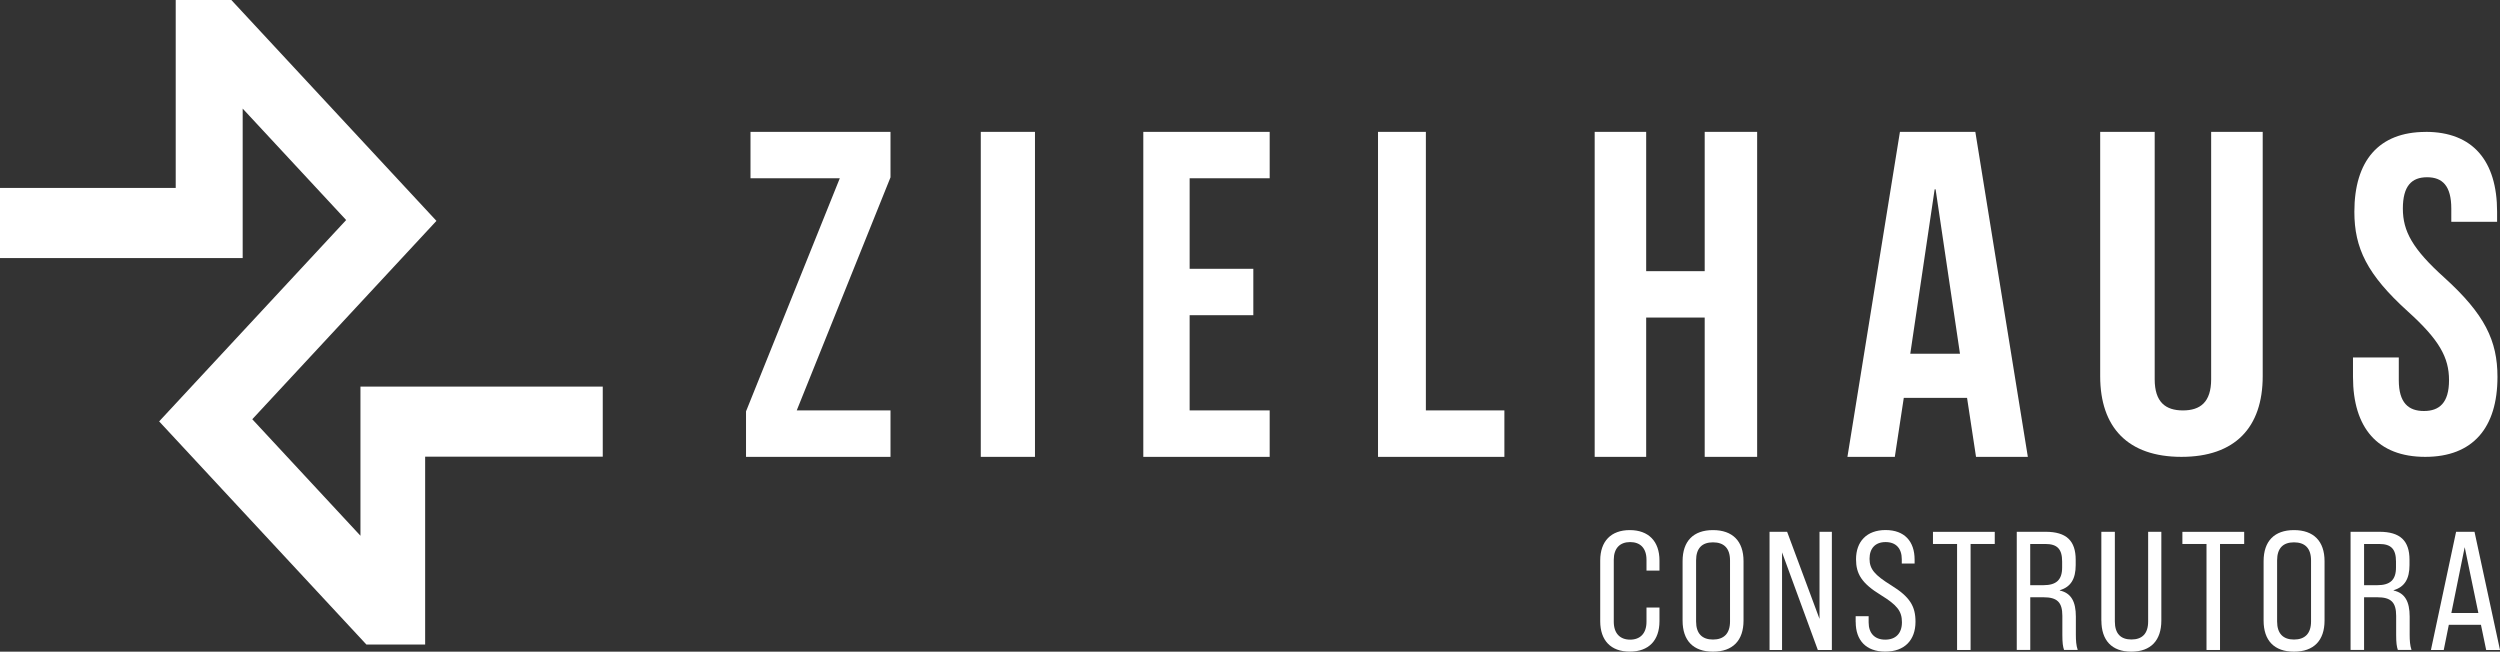 <svg xmlns="http://www.w3.org/2000/svg" id="Camada_2" data-name="Camada 2" viewBox="0 0 473.78 123.5"><rect x="0" y="0" width="473.78" height="123.5" fill="#333333" stroke="none"/><defs><style>      .cls-1 {        fill: #fff;      }    </style></defs><g id="Camada_2-2" data-name="Camada 2"><path class="cls-1" d="M0,35.61h33.3V0h10.54l38.87,41.86-34.9,37.59,20.5,22.08v-28.26h45.92v13.27h-33.66v35.61h-11.13l-39.28-42.29,35.44-38.16-19.61-21.12v28.33H0v-13.27h0v-.04h0Z"></path><g><path class="cls-1" d="M168.76,24.99v8.62l-17.77,44.17h17.77v8.8h-27.38v-8.62l17.77-44.17h-16.92v-8.8h26.53Z"></path><path class="cls-1" d="M185.87,24.99h10.27v61.59h-10.27V24.99Z"></path><path class="cls-1" d="M225.45,50.94h12.07v8.8h-12.07v18.04h15.17v8.8h-23.95V24.99h23.95v8.8h-15.17v17.16h0Z"></path><path class="cls-1" d="M261.17,24.99h9.05v52.79h14.88v8.8h-23.95V24.99h.02Z"></path><path class="cls-1" d="M311.97,86.58h-9.76V24.99h9.76v26.4h11.09v-26.4h9.94v61.59h-9.94v-26.4h-11.09v26.4Z"></path><path class="cls-1" d="M384.33,86.58h-9.85l-1.7-11.18h-11.99l-1.7,11.18h-8.98l9.95-61.59h14.29l9.95,61.59h.03ZM362.03,67.04h9.41l-4.62-31.16h-.18l-4.62,31.16h.02-.01Z"></path><path class="cls-1" d="M408.34,24.99v46.89c0,4.34,2.07,5.9,5.35,5.9s5.35-1.56,5.35-5.9V24.99h9.77v46.3c0,9.73-5.25,15.29-15.4,15.29s-15.4-5.57-15.4-15.29V24.99h10.33Z"></path><path class="cls-1" d="M459.71,24.99c8.93,0,13.52,5.51,13.52,15.14v1.9h-8.68v-2.5c0-4.3-1.67-5.94-4.59-5.94s-4.59,1.64-4.59,5.94,1.84,7.66,7.85,13.07c7.68,6.96,10.08,11.96,10.08,18.84,0,9.63-4.66,15.14-13.69,15.14s-13.69-5.51-13.69-15.14v-3.69h8.68v4.3c0,4.3,1.84,5.84,4.76,5.84s4.76-1.54,4.76-5.84-1.84-7.66-7.85-13.07c-7.68-6.96-10.09-11.96-10.09-18.84,0-9.63,4.59-15.14,13.52-15.14h.01Z"></path></g><g><path class="cls-1" d="M303.26,117.74v-11.52c0-3.65,2.05-5.76,5.6-5.76s5.63,2.11,5.63,5.76v1.92h-2.46v-2.05c0-2.21-1.18-3.36-3.1-3.36s-3.1,1.15-3.1,3.36v11.74c0,2.24,1.22,3.39,3.1,3.39s3.1-1.15,3.1-3.39v-2.69h2.46v2.59c0,3.62-2.02,5.76-5.63,5.76s-5.6-2.14-5.6-5.76Z"></path><path class="cls-1" d="M318.87,117.61v-11.26c0-3.81,2.05-5.89,5.76-5.89s5.79,2.08,5.79,5.89v11.26c0,3.78-2.05,5.89-5.79,5.89s-5.76-2.11-5.76-5.89ZM327.86,117.78v-11.58c0-2.33-1.18-3.42-3.23-3.42s-3.2,1.09-3.2,3.42v11.58c0,2.3,1.15,3.42,3.2,3.42s3.23-1.12,3.23-3.42Z"></path><path class="cls-1" d="M335.35,100.78h3.33l6.14,16.51v-16.51h2.34v22.4h-2.66l-6.78-18.5v18.5h-2.37v-22.4Z"></path><path class="cls-1" d="M351.67,117.9v-1.12h2.46v1.18c0,2.05,1.15,3.26,3.14,3.26s3.17-1.18,3.17-3.3-.93-3.26-4-5.15c-3.65-2.24-4.7-4.03-4.7-6.78,0-3.36,2.02-5.54,5.6-5.54s5.5,2.14,5.5,5.6v.74h-2.43v-.8c0-2.05-1.09-3.26-3.07-3.26s-3.04,1.22-3.04,3.17.96,3.07,4.1,5.02c3.58,2.21,4.61,4,4.61,6.91,0,3.46-2.05,5.66-5.73,5.66s-5.6-2.18-5.6-5.6Z"></path><path class="cls-1" d="M370.9,103.09h-4.58v-2.3h11.71v2.3h-4.58v20.09h-2.56v-20.09Z"></path><path class="cls-1" d="M382.2,100.78h5.47c3.94,0,5.7,1.7,5.7,5.31v.99c0,2.62-.93,4.16-3.01,4.77v.06c2.14.48,3.04,2.08,3.04,4.96v3.42c0,1.06.06,2.05.35,2.88h-2.59c-.22-.67-.32-1.31-.32-2.91v-3.55c0-2.59-.99-3.52-3.58-3.52h-2.5v9.98h-2.56v-22.4ZM387.25,110.9c2.43,0,3.55-.99,3.55-3.36v-1.12c0-2.37-.93-3.33-3.17-3.33h-2.88v7.81h2.5Z"></path><path class="cls-1" d="M398.23,117.61v-16.83h2.56v16.99c0,2.33,1.12,3.42,3.14,3.42s3.17-1.09,3.17-3.42v-16.99h2.5v16.83c0,3.74-1.98,5.89-5.7,5.89s-5.66-2.18-5.66-5.89Z"></path><path class="cls-1" d="M418.17,103.09h-4.58v-2.3h11.71v2.3h-4.58v20.09h-2.56v-20.09Z"></path><path class="cls-1" d="M428.98,117.61v-11.26c0-3.81,2.05-5.89,5.76-5.89s5.79,2.08,5.79,5.89v11.26c0,3.78-2.05,5.89-5.79,5.89s-5.76-2.11-5.76-5.89ZM437.97,117.78v-11.58c0-2.33-1.18-3.42-3.23-3.42s-3.2,1.09-3.2,3.42v11.58c0,2.3,1.15,3.42,3.2,3.42s3.23-1.12,3.23-3.42Z"></path><path class="cls-1" d="M445.46,100.78h5.47c3.94,0,5.7,1.7,5.7,5.31v.99c0,2.62-.93,4.16-3.01,4.77v.06c2.14.48,3.04,2.08,3.04,4.96v3.42c0,1.06.06,2.05.35,2.88h-2.59c-.22-.67-.32-1.31-.32-2.91v-3.55c0-2.59-.99-3.52-3.58-3.52h-2.5v9.98h-2.56v-22.4ZM450.52,110.9c2.43,0,3.55-.99,3.55-3.36v-1.12c0-2.37-.93-3.33-3.17-3.33h-2.88v7.81h2.5Z"></path><path class="cls-1" d="M470.16,118.41h-6.08l-.96,4.77h-2.43l4.77-22.4h3.49l4.83,22.4h-2.62l-.99-4.77ZM469.68,116.17l-2.59-12.48-2.53,12.48h5.12Z"></path></g></g></svg>